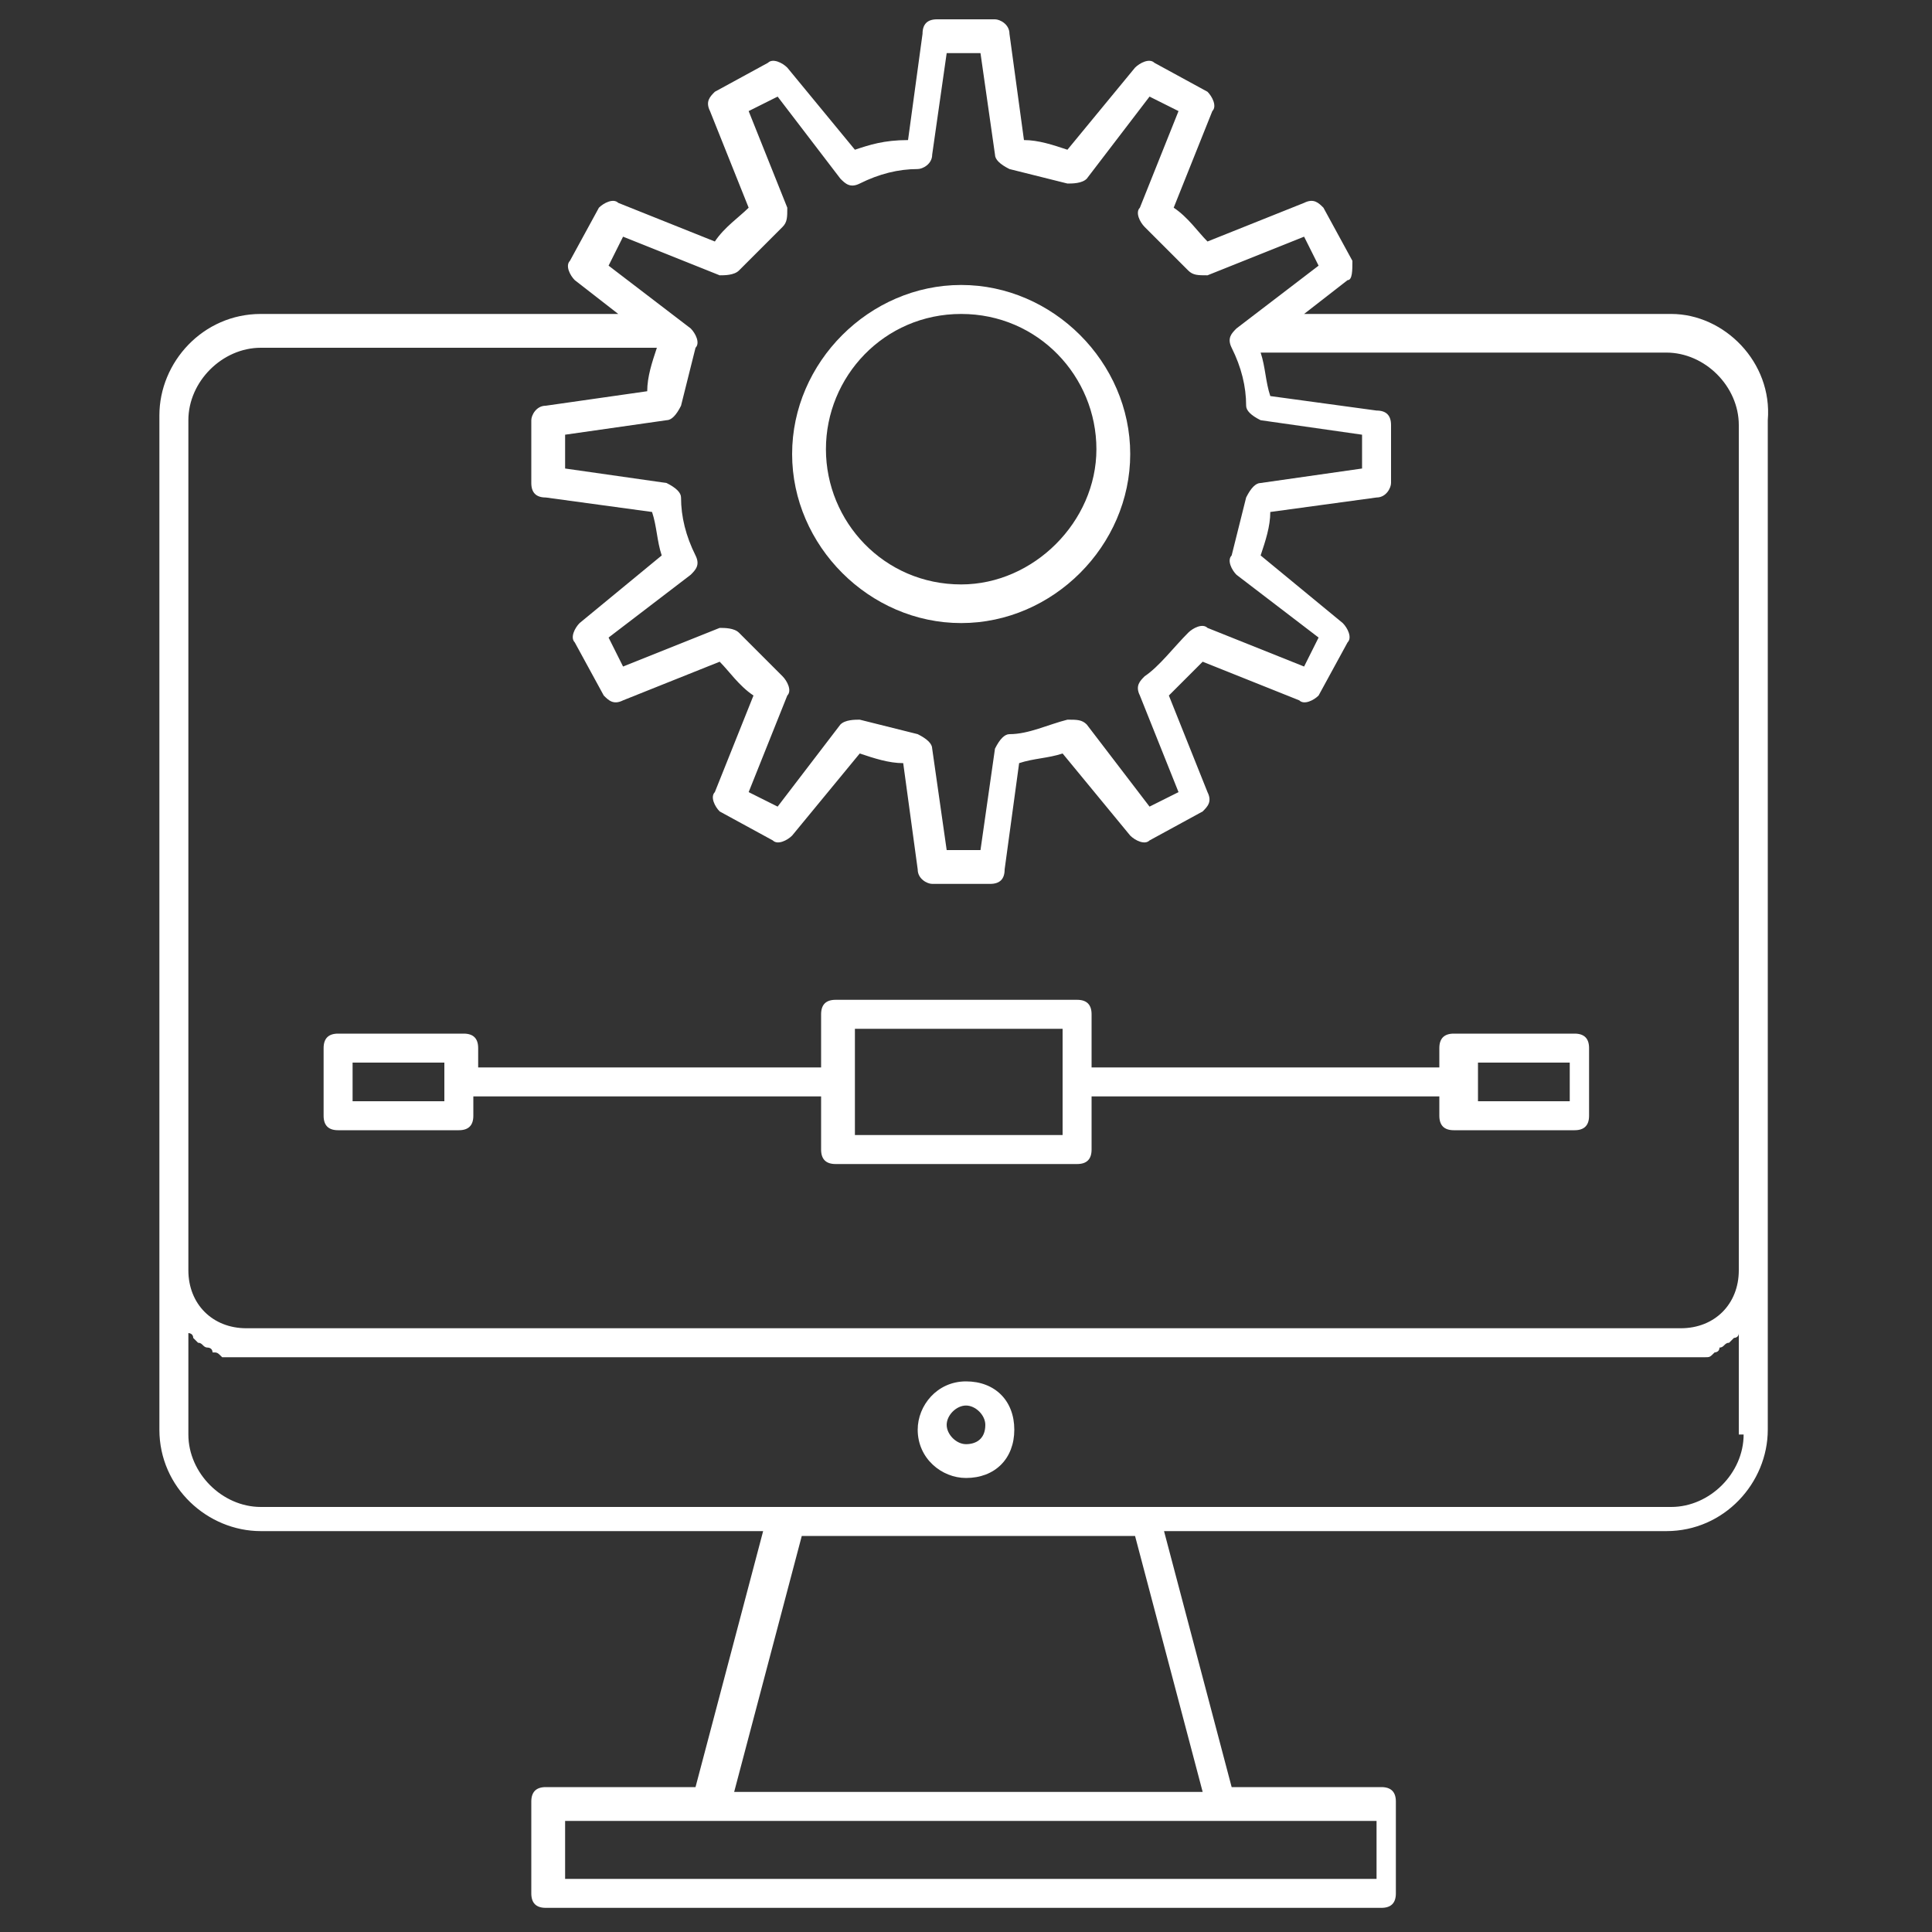 <?xml version="1.0" encoding="utf-8"?>
<!-- Generator: Adobe Illustrator 26.0.3, SVG Export Plug-In . SVG Version: 6.00 Build 0)  -->
<svg version="1.1" id="Warstwa_1" xmlns="http://www.w3.org/2000/svg" xmlns:xlink="http://www.w3.org/1999/xlink" x="0px" y="0px"
	 viewBox="0 0 40 40" style="enable-background:new 0 0 40 40;" xml:space="preserve">
<rect x="0" y="0" width="40" height="40" fill="#333333" stroke="none"/>
<style type="text/css">
	.st0{fill:#FFFFFF;}
</style>
<g>
	<path class="st0" d="M34.6,6.5H27l0.9-0.7C28,5.8,28,5.6,28,5.4l-0.6-1.1c-0.1-0.1-0.2-0.2-0.4-0.1l-2,0.8
		c-0.2-0.2-0.4-0.5-0.7-0.7l0.8-2c0.1-0.1,0-0.3-0.1-0.4l-1.1-0.6c-0.1-0.1-0.3,0-0.4,0.1l-1.4,1.7c-0.3-0.1-0.6-0.2-0.9-0.2
		l-0.3-2.2c0-0.2-0.2-0.3-0.3-0.3h-1.2c-0.2,0-0.3,0.1-0.3,0.3l-0.3,2.2C18.3,2.9,18,3,17.7,3.1l-1.4-1.7c-0.1-0.1-0.3-0.2-0.4-0.1
		l-1.1,0.6c-0.1,0.1-0.2,0.2-0.1,0.4l0.8,2c-0.2,0.2-0.5,0.4-0.7,0.7l-2-0.8c-0.1-0.1-0.3,0-0.4,0.1l-0.6,1.1
		c-0.1,0.1,0,0.3,0.1,0.4l0.9,0.7H5.4c-1.2,0-2.1,1-2.1,2.1v17.5v3.5c0,1.2,1,2.1,2.1,2.1h10.4l-1.4,5.3h-3.1
		c-0.2,0-0.3,0.1-0.3,0.3v1.9c0,0.2,0.1,0.3,0.3,0.3h17.3c0.2,0,0.3-0.1,0.3-0.3v-1.9c0-0.2-0.1-0.3-0.3-0.3h-3.1l-1.4-5.3h10.4
		c1.2,0,2.1-1,2.1-2.1v-3.5V8.7C36.7,7.5,35.7,6.5,34.6,6.5z M12.9,4.9l2,0.8c0.1,0,0.3,0,0.4-0.1c0.3-0.3,0.6-0.6,0.9-0.9
		c0.1-0.1,0.1-0.2,0.1-0.4l-0.8-2L16.1,2l1.3,1.7c0.1,0.1,0.2,0.2,0.4,0.1c0.4-0.2,0.8-0.3,1.2-0.3c0.1,0,0.3-0.1,0.3-0.3l0.3-2.1
		h0.7l0.3,2.1c0,0.1,0.1,0.2,0.3,0.3c0.4,0.1,0.8,0.2,1.2,0.3c0.1,0,0.3,0,0.4-0.1L23.8,2l0.6,0.3l-0.8,2c-0.1,0.1,0,0.3,0.1,0.4
		C24,5,24.3,5.3,24.6,5.6c0.1,0.1,0.2,0.1,0.4,0.1l2-0.8l0.3,0.6l-1.7,1.3c-0.1,0.1-0.2,0.2-0.1,0.4c0.2,0.4,0.3,0.8,0.3,1.2
		c0,0.1,0.1,0.2,0.3,0.3L28.2,9v0.7L26.1,10c-0.1,0-0.2,0.1-0.3,0.3c-0.1,0.4-0.2,0.8-0.3,1.2c-0.1,0.1,0,0.3,0.1,0.4l1.7,1.3
		l-0.3,0.6l-2-0.8c-0.1-0.1-0.3,0-0.4,0.1c-0.3,0.3-0.6,0.7-0.9,0.9c-0.1,0.1-0.2,0.2-0.1,0.4l0.8,2l-0.6,0.3l-1.3-1.7
		c-0.1-0.1-0.2-0.1-0.4-0.1c-0.4,0.1-0.8,0.3-1.2,0.3c-0.1,0-0.2,0.1-0.3,0.3l-0.3,2.1h-0.7l-0.3-2.1c0-0.1-0.1-0.2-0.3-0.3
		c-0.4-0.1-0.8-0.2-1.2-0.3c-0.1,0-0.3,0-0.4,0.1l-1.3,1.7l-0.6-0.3l0.8-2c0.1-0.1,0-0.3-0.1-0.4c-0.3-0.3-0.6-0.6-0.9-0.9
		C15.2,13,15,13,14.9,13l-2,0.8l-0.3-0.6l1.7-1.3c0.1-0.1,0.2-0.2,0.1-0.4c-0.2-0.4-0.3-0.8-0.3-1.2c0-0.1-0.1-0.2-0.3-0.3l-2.1-0.3
		V9l2.1-0.3c0.1,0,0.2-0.1,0.3-0.3c0.1-0.4,0.2-0.8,0.3-1.2c0.1-0.1,0-0.3-0.1-0.4l-1.7-1.3L12.9,4.9z M3.9,8.7
		c0-0.8,0.7-1.5,1.5-1.5h8.2l0,0c-0.1,0.3-0.2,0.6-0.2,0.9l-2.1,0.3c-0.2,0-0.3,0.2-0.3,0.3V10c0,0.2,0.1,0.3,0.3,0.3l2.2,0.3
		c0.1,0.3,0.1,0.6,0.2,0.9l-1.7,1.4c-0.1,0.1-0.2,0.3-0.1,0.4l0.6,1.1c0.1,0.1,0.2,0.2,0.4,0.1l2-0.8c0.2,0.2,0.4,0.5,0.7,0.7
		l-0.8,2c-0.1,0.1,0,0.3,0.1,0.4l1.1,0.6c0.1,0.1,0.3,0,0.4-0.1l1.4-1.7c0.3,0.1,0.6,0.2,0.9,0.2L19,18c0,0.2,0.2,0.3,0.3,0.3h1.2
		c0.2,0,0.3-0.1,0.3-0.3l0.3-2.2c0.3-0.1,0.6-0.1,0.9-0.2l1.4,1.7c0.1,0.1,0.3,0.2,0.4,0.1l1.1-0.6c0.1-0.1,0.2-0.2,0.1-0.4l-0.8-2
		c0.2-0.2,0.4-0.4,0.7-0.7l2,0.8c0.1,0.1,0.3,0,0.4-0.1l0.6-1.1c0.1-0.1,0-0.3-0.1-0.4l-1.7-1.4c0.1-0.3,0.2-0.6,0.2-0.9l2.2-0.3
		c0.2,0,0.3-0.2,0.3-0.3V8.8c0-0.2-0.1-0.3-0.3-0.3l-2.2-0.3c-0.1-0.3-0.1-0.6-0.2-0.9l8.4,0c0.8,0,1.5,0.7,1.5,1.5v17.5
		c0,0.7-0.5,1.2-1.2,1.2H5.1c-0.7,0-1.2-0.5-1.2-1.2V8.7z M23.5,31.8l1.4,5.3h-9.7l1.4-5.3H23.5z M28.3,38.9H11.7v-1.2h3.1h10.6h3.1
		V38.9z M36.1,29.7c0,0.8-0.7,1.5-1.5,1.5H23.7h-7.5H5.4c-0.8,0-1.5-0.7-1.5-1.5v-2.1c0,0,0.1,0,0.1,0.1c0,0,0.1,0.1,0.1,0.1
		c0.1,0,0.1,0.1,0.2,0.1c0,0,0.1,0,0.1,0.1c0.1,0,0.1,0,0.2,0.1c0,0,0.1,0,0.1,0c0.1,0,0.2,0,0.4,0h29.7c0.1,0,0.2,0,0.4,0
		c0,0,0.1,0,0.1,0c0.1,0,0.1,0,0.2-0.1c0,0,0.1,0,0.1-0.1c0.1,0,0.1-0.1,0.2-0.1c0,0,0.1-0.1,0.1-0.1c0,0,0.1,0,0.1-0.1V29.7z"/>
	<path class="st0" d="M20,28.6c-0.6,0-1,0.5-1,1c0,0.6,0.5,1,1,1c0.6,0,1-0.4,1-1C21,29,20.6,28.6,20,28.6z M20,29.9
		c-0.2,0-0.4-0.2-0.4-0.4c0-0.2,0.2-0.4,0.4-0.4c0.2,0,0.4,0.2,0.4,0.4C20.4,29.8,20.2,29.9,20,29.9z"/>
	<path class="st0" d="M19.9,12.9c1.9,0,3.5-1.6,3.5-3.5c0-1.9-1.6-3.5-3.5-3.5c-1.9,0-3.5,1.6-3.5,3.5C16.4,11.3,18,12.9,19.9,12.9z
		 M19.9,6.5c1.6,0,2.8,1.3,2.8,2.8s-1.3,2.8-2.8,2.8c-1.6,0-2.8-1.3-2.8-2.8S18.3,6.5,19.9,6.5z"/>
	<path class="st0" d="M7,23.4h2.5c0.2,0,0.3-0.1,0.3-0.3v-0.4h7.2v1.1c0,0.2,0.1,0.3,0.3,0.3h5c0.2,0,0.3-0.1,0.3-0.3v-1.1h7.2v0.4
		c0,0.2,0.1,0.3,0.3,0.3h2.5c0.2,0,0.3-0.1,0.3-0.3v-1.4c0-0.2-0.1-0.3-0.3-0.3h-2.5c-0.2,0-0.3,0.1-0.3,0.3v0.4h-7.2V21
		c0-0.2-0.1-0.3-0.3-0.3h-5c-0.2,0-0.3,0.1-0.3,0.3v1.1H9.9v-0.4c0-0.2-0.1-0.3-0.3-0.3H7c-0.2,0-0.3,0.1-0.3,0.3v1.4
		C6.7,23.3,6.8,23.4,7,23.4z M30.6,22h1.9v0.8h-1.9V22z M17.7,21.3h4.3v2.2h-4.3V21.3z M7.3,22h1.9v0.8H7.3V22z"/>
</g>
</svg>
